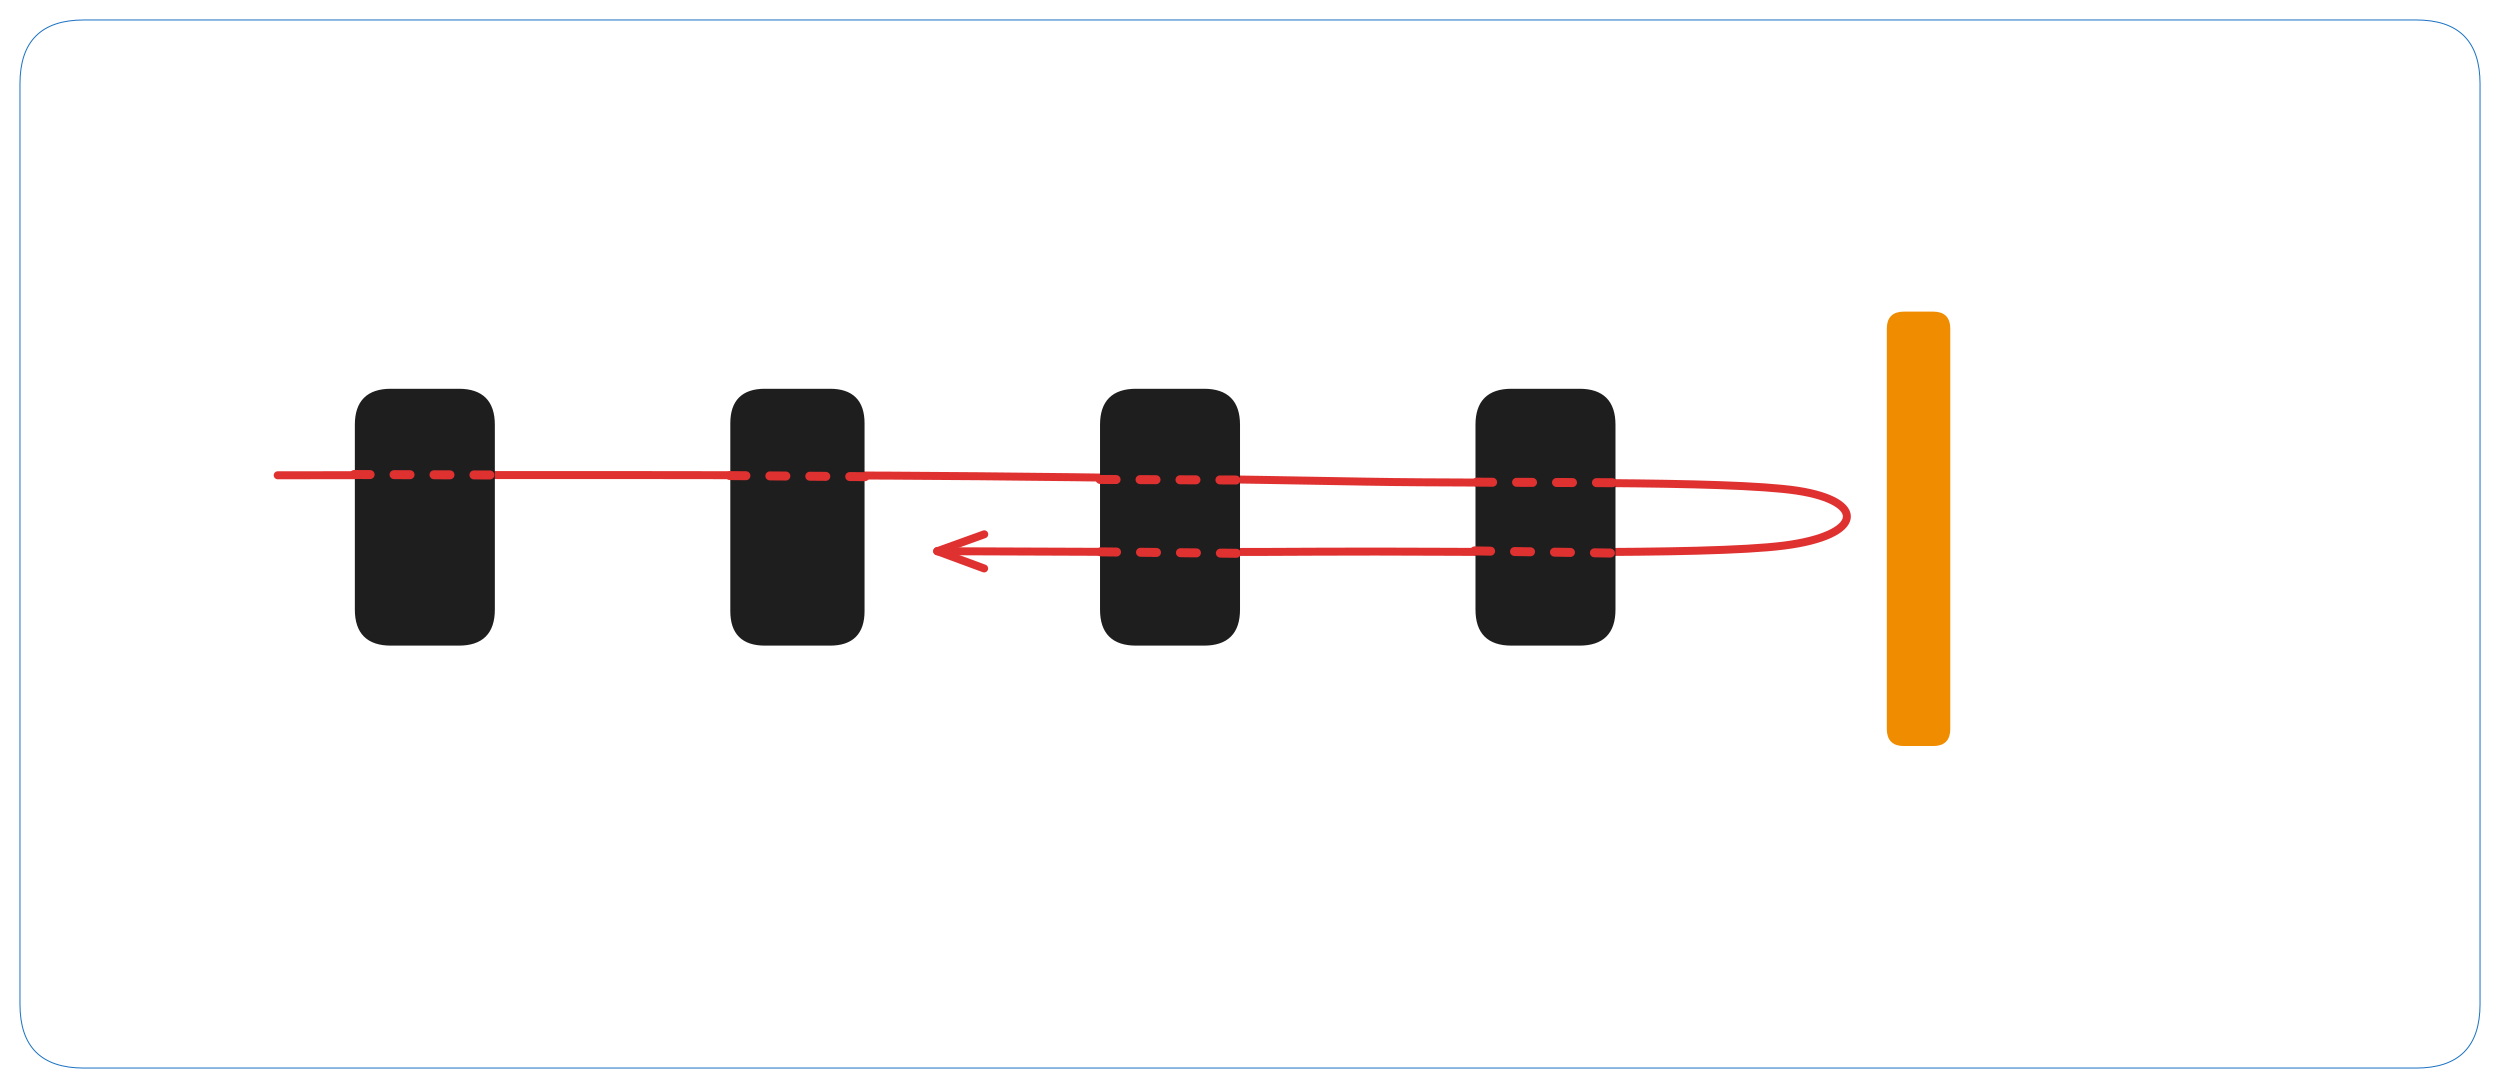 <svg version="1.1" xmlns="http://www.w3.org/2000/svg" viewBox="0 0 1251.967 544.872" width="1251.967" height="544.872" filter="invert(93%) hue-rotate(180deg)" class="excalidraw-svg"><!-- svg-source:excalidraw --><defs><style class="style-fonts">
      </style></defs><g stroke-linecap="round" transform="translate(10 10) rotate(0 615.983 262.436)"><path d="M32 0 C421.26 0, 810.51 0, 1199.97 0 M32 0 C344.84 0, 657.68 0, 1199.97 0 M1199.97 0 C1221.3 0, 1231.97 10.67, 1231.97 32 M1199.97 0 C1221.3 0, 1231.97 10.67, 1231.97 32 M1231.97 32 C1231.97 142.83, 1231.97 253.66, 1231.97 492.87 M1231.97 32 C1231.97 190.25, 1231.97 348.49, 1231.97 492.87 M1231.97 492.87 C1231.97 514.21, 1221.3 524.87, 1199.97 524.87 M1231.97 492.87 C1231.97 514.21, 1221.3 524.87, 1199.97 524.87 M1199.97 524.87 C820.3 524.87, 440.63 524.87, 32 524.87 M1199.97 524.87 C817.85 524.87, 435.73 524.87, 32 524.87 M32 524.87 C10.67 524.87, 0 514.21, 0 492.87 M32 524.87 C10.67 524.87, 0 514.21, 0 492.87 M0 492.87 C0 309.31, 0 125.74, 0 32 M0 492.87 C0 312.65, 0 132.42, 0 32 M0 32 C0 10.67, 10.67 0, 32 0 M0 32 C0 10.67, 10.67 0, 32 0" stroke="#1971c2" stroke-width="0.5" fill="none"></path></g><g stroke-linecap="round" transform="translate(945.899 157.061) rotate(0 14.884 107.772)"><path d="M7.44 0 C13.15 0, 18.86 0, 22.33 0 C27.29 0, 29.77 2.48, 29.77 7.44 C29.77 86.78, 29.77 166.11, 29.77 208.1 C29.77 213.06, 27.29 215.54, 22.33 215.54 C18.81 215.54, 15.3 215.54, 7.44 215.54 C2.48 215.54, 0 213.06, 0 208.1 C0 134.66, 0 61.22, 0 7.44 C0 2.48, 2.48 0, 7.44 0" stroke="none" stroke-width="0" fill="#f08c00"></path><path d="M7.44 0 C12.51 0, 17.58 0, 22.33 0 M7.44 0 C10.86 0, 14.27 0, 22.33 0 M22.33 0 C27.29 0, 29.77 2.48, 29.77 7.44 M22.33 0 C27.29 0, 29.77 2.48, 29.77 7.44 M29.77 7.44 C29.77 87.17, 29.77 166.89, 29.77 208.1 M29.77 7.44 C29.77 58.01, 29.77 108.58, 29.77 208.1 M29.77 208.1 C29.77 213.06, 27.29 215.54, 22.33 215.54 M29.77 208.1 C29.77 213.06, 27.29 215.54, 22.33 215.54 M22.33 215.54 C17.41 215.54, 12.5 215.54, 7.44 215.54 M22.33 215.54 C19.12 215.54, 15.91 215.54, 7.44 215.54 M7.44 215.54 C2.48 215.54, 0 213.06, 0 208.1 M7.44 215.54 C2.48 215.54, 0 213.06, 0 208.1 M0 208.1 C0 139.95, 0 71.79, 0 7.44 M0 208.1 C0 133.76, 0 59.41, 0 7.44 M0 7.44 C0 2.48, 2.48 0, 7.44 0 M0 7.44 C0 2.48, 2.48 0, 7.44 0" stroke="#f08c00" stroke-width="2" fill="none"></path></g><g stroke-linecap="round"><g transform="translate(139.069 238.014) rotate(0 380.52 19.073)"><path d="M0 0 C29.15 -0.02, 116.32 -0.19, 174.9 -0.11 C233.47 -0.03, 289.74 -0.07, 351.47 0.48 C413.2 1.03, 476.99 1.98, 545.25 3.19 C613.51 4.4, 726.19 2.4, 761.04 7.73 C795.89 13.07, 794.3 30.12, 754.32 35.21 C714.35 40.3, 591.88 37.79, 521.21 38.26 C450.54 38.73, 362.12 38.06, 330.31 38.02 M0 0 C29.15 -0.02, 116.32 -0.19, 174.9 -0.11 C233.47 -0.03, 289.74 -0.07, 351.47 0.48 C413.2 1.03, 476.99 1.98, 545.25 3.19 C613.51 4.4, 726.19 2.4, 761.04 7.73 C795.89 13.07, 794.3 30.12, 754.32 35.21 C714.35 40.3, 591.88 37.79, 521.21 38.26 C450.54 38.73, 362.12 38.06, 330.31 38.02" stroke="#e03131" stroke-width="4" fill="none"></path></g><g transform="translate(139.069 238.014) rotate(0 380.52 19.073)"><path d="M353.83 29.56 C347.82 31.72, 341.81 33.88, 330.31 38.02 M353.83 29.56 C344.94 32.76, 336.06 35.95, 330.31 38.02" stroke="#e03131" stroke-width="4" fill="none"></path></g><g transform="translate(139.069 238.014) rotate(0 380.52 19.073)"><path d="M353.77 46.66 C347.77 44.45, 341.78 42.25, 330.31 38.02 M353.77 46.66 C344.9 43.4, 336.04 40.13, 330.31 38.02" stroke="#e03131" stroke-width="4" fill="none"></path></g></g><mask></mask><g stroke-linecap="round" transform="translate(366.727 195.691) rotate(0 32.617 63.315)"><path d="M16.31 0 C24.28 0, 32.26 0, 48.93 0 C59.8 0, 65.23 5.44, 65.23 16.31 C65.23 49.34, 65.23 82.37, 65.23 110.32 C65.23 121.19, 59.8 126.63, 48.93 126.63 C36.9 126.63, 24.88 126.63, 16.31 126.63 C5.44 126.63, 0 121.19, 0 110.32 C0 84.16, 0 58.01, 0 16.31 C0 5.44, 5.44 0, 16.31 0" stroke="none" stroke-width="0" fill="#1e1e1e"></path><path d="M16.31 0 C27.34 0, 38.37 0, 48.93 0 M16.31 0 C29.29 0, 42.27 0, 48.93 0 M48.93 0 C59.8 0, 65.23 5.44, 65.23 16.31 M48.93 0 C59.8 0, 65.23 5.44, 65.23 16.31 M65.23 16.31 C65.23 40.51, 65.23 64.71, 65.23 110.32 M65.23 16.31 C65.23 39.89, 65.23 63.46, 65.23 110.32 M65.23 110.32 C65.23 121.19, 59.8 126.63, 48.93 126.63 M65.23 110.32 C65.23 121.19, 59.8 126.63, 48.93 126.63 M48.93 126.63 C40.95 126.63, 32.97 126.63, 16.31 126.63 M48.93 126.63 C39.31 126.63, 29.69 126.63, 16.31 126.63 M16.31 126.63 C5.44 126.63, 0 121.19, 0 110.32 M16.31 126.63 C5.44 126.63, 0 121.19, 0 110.32 M0 110.32 C0 77.32, 0 44.32, 0 16.31 M0 110.32 C0 87.33, 0 64.33, 0 16.31 M0 16.31 C0 5.44, 5.44 0, 16.31 0 M0 16.31 C0 5.44, 5.44 0, 16.31 0" stroke="#1e1e1e" stroke-width="2" fill="none"></path></g><g stroke-linecap="round" transform="translate(551.876 195.691) rotate(0 34.056 63.315)"><path d="M17.03 0 C26.48 0, 35.94 0, 51.08 0 C62.44 0, 68.11 5.68, 68.11 17.03 C68.11 37.04, 68.11 57.04, 68.11 109.6 C68.11 120.95, 62.44 126.63, 51.08 126.63 C39.13 126.63, 27.18 126.63, 17.03 126.63 C5.68 126.63, 0 120.95, 0 109.6 C0 78.19, 0 46.78, 0 17.03 C0 5.68, 5.68 0, 17.03 0" stroke="none" stroke-width="0" fill="#1e1e1e"></path><path d="M17.03 0 C28.47 0, 39.9 0, 51.08 0 M17.03 0 C27.95 0, 38.87 0, 51.08 0 M51.08 0 C62.44 0, 68.11 5.68, 68.11 17.03 M51.08 0 C62.44 0, 68.11 5.68, 68.11 17.03 M68.11 17.03 C68.11 50.26, 68.11 83.49, 68.11 109.6 M68.11 17.03 C68.11 42.21, 68.11 67.39, 68.11 109.6 M68.11 109.6 C68.11 120.95, 62.44 126.63, 51.08 126.63 M68.11 109.6 C68.11 120.95, 62.44 126.63, 51.08 126.63 M51.08 126.63 C39.12 126.63, 27.15 126.63, 17.03 126.63 M51.08 126.63 C42.76 126.63, 34.43 126.63, 17.03 126.63 M17.03 126.63 C5.68 126.63, 0 120.95, 0 109.6 M17.03 126.63 C5.68 126.63, 0 120.95, 0 109.6 M0 109.6 C0 83.85, 0 58.09, 0 17.03 M0 109.6 C0 88.48, 0 67.36, 0 17.03 M0 17.03 C0 5.68, 5.68 0, 17.03 0 M0 17.03 C0 5.68, 5.68 0, 17.03 0" stroke="#1e1e1e" stroke-width="2" fill="none"></path></g><g stroke-linecap="round" transform="translate(739.902 195.691) rotate(0 34.056 63.315)"><path d="M17.03 0 C26.66 0, 36.29 0, 51.08 0 C62.44 0, 68.11 5.68, 68.11 17.03 C68.11 46.36, 68.11 75.7, 68.11 109.6 C68.11 120.95, 62.44 126.63, 51.08 126.63 C38.94 126.63, 26.79 126.63, 17.03 126.63 C5.68 126.63, 0 120.95, 0 109.6 C0 90.21, 0 70.81, 0 17.03 C0 5.68, 5.68 0, 17.03 0" stroke="none" stroke-width="0" fill="#1e1e1e"></path><path d="M17.03 0 C27.25 0, 37.48 0, 51.08 0 M17.03 0 C30.48 0, 43.93 0, 51.08 0 M51.08 0 C62.44 0, 68.11 5.68, 68.11 17.03 M51.08 0 C62.44 0, 68.11 5.68, 68.11 17.03 M68.11 17.03 C68.11 36.61, 68.11 56.19, 68.11 109.6 M68.11 17.03 C68.11 46.45, 68.11 75.88, 68.11 109.6 M68.11 109.6 C68.11 120.95, 62.44 126.63, 51.08 126.63 M68.11 109.6 C68.11 120.95, 62.44 126.63, 51.08 126.63 M51.08 126.63 C38.7 126.63, 26.32 126.63, 17.03 126.63 M51.08 126.63 C43.31 126.63, 35.53 126.63, 17.03 126.63 M17.03 126.63 C5.68 126.63, 0 120.95, 0 109.6 M17.03 126.63 C5.68 126.63, 0 120.95, 0 109.6 M0 109.6 C0 77.89, 0 46.17, 0 17.03 M0 109.6 C0 76.48, 0 43.35, 0 17.03 M0 17.03 C0 5.68, 5.68 0, 17.03 0 M0 17.03 C0 5.68, 5.68 0, 17.03 0" stroke="#1e1e1e" stroke-width="2" fill="none"></path></g><g stroke-linecap="round" transform="translate(178.701 195.691) rotate(0 34.056 63.315)"><path d="M17.03 0 C30.41 0, 43.79 0, 51.08 0 C62.44 0, 68.11 5.68, 68.11 17.03 C68.11 52.58, 68.11 88.13, 68.11 109.6 C68.11 120.95, 62.44 126.63, 51.08 126.63 C43.45 126.63, 35.83 126.63, 17.03 126.63 C5.68 126.63, 0 120.95, 0 109.6 C0 90.41, 0 71.22, 0 17.03 C0 5.68, 5.68 0, 17.03 0" stroke="none" stroke-width="0" fill="#1e1e1e"></path><path d="M17.03 0 C25.62 0, 34.22 0, 51.08 0 M17.03 0 C24.23 0, 31.44 0, 51.08 0 M51.08 0 C62.44 0, 68.11 5.68, 68.11 17.03 M51.08 0 C62.44 0, 68.11 5.68, 68.11 17.03 M68.11 17.03 C68.11 40.58, 68.11 64.13, 68.11 109.6 M68.11 17.03 C68.11 44.75, 68.11 72.47, 68.11 109.6 M68.11 109.6 C68.11 120.95, 62.44 126.63, 51.08 126.63 M68.11 109.6 C68.11 120.95, 62.44 126.63, 51.08 126.63 M51.08 126.63 C37.64 126.63, 24.2 126.63, 17.03 126.63 M51.08 126.63 C41.03 126.63, 30.97 126.63, 17.03 126.63 M17.03 126.63 C5.68 126.63, 0 120.95, 0 109.6 M17.03 126.63 C5.68 126.63, 0 120.95, 0 109.6 M0 109.6 C0 90.83, 0 72.06, 0 17.03 M0 109.6 C0 87.5, 0 65.39, 0 17.03 M0 17.03 C0 5.68, 5.68 0, 17.03 0 M0 17.03 C0 5.68, 5.68 0, 17.03 0" stroke="#1e1e1e" stroke-width="2" fill="none"></path></g><g stroke-linecap="round"><g transform="translate(177.351 237.629) rotate(0 35.4 0.119)"><path d="M0 0 C11.8 0.04, 59 0.2, 70.8 0.24" stroke="#e03131" stroke-width="4.5" fill="none" stroke-dasharray="8 12"></path></g></g><mask></mask><g stroke-linecap="round"><g transform="translate(365.538 238.167) rotate(0 33.809 0.268)"><path d="M0 0 C11.27 0.09, 56.35 0.45, 67.62 0.54" stroke="#e03131" stroke-width="4.5" fill="none" stroke-dasharray="8 12"></path></g></g><mask></mask><g stroke-linecap="round"><g transform="translate(550.925 240.11) rotate(0 34.605 0.133)"><path d="M0 0 C11.54 0.04, 57.68 0.22, 69.21 0.27" stroke="#e03131" stroke-width="4.5" fill="none" stroke-dasharray="8 12"></path></g></g><mask></mask><g stroke-linecap="round"><g transform="translate(739.483 241.463) rotate(0 35.156 0.138)"><path d="M0 0 C11.72 0.05, 58.59 0.23, 70.31 0.28" stroke="#e03131" stroke-width="4.5" fill="none" stroke-dasharray="8 12"></path></g></g><mask></mask><g stroke-linecap="round"><g transform="translate(738.466 275.887) rotate(0 34.829 0.552)"><path d="M0 0 C11.61 0.18, 58.05 0.92, 69.66 1.1" stroke="#e03131" stroke-width="4.5" fill="none" stroke-dasharray="8 12"></path></g></g><mask></mask><g stroke-linecap="round"><g transform="translate(551.147 276.366) rotate(0 34.582 0.363)"><path d="M0 0 C11.53 0.12, 57.64 0.6, 69.16 0.73" stroke="#e03131" stroke-width="4.5" fill="none" stroke-dasharray="8 12"></path></g></g><mask></mask></svg>